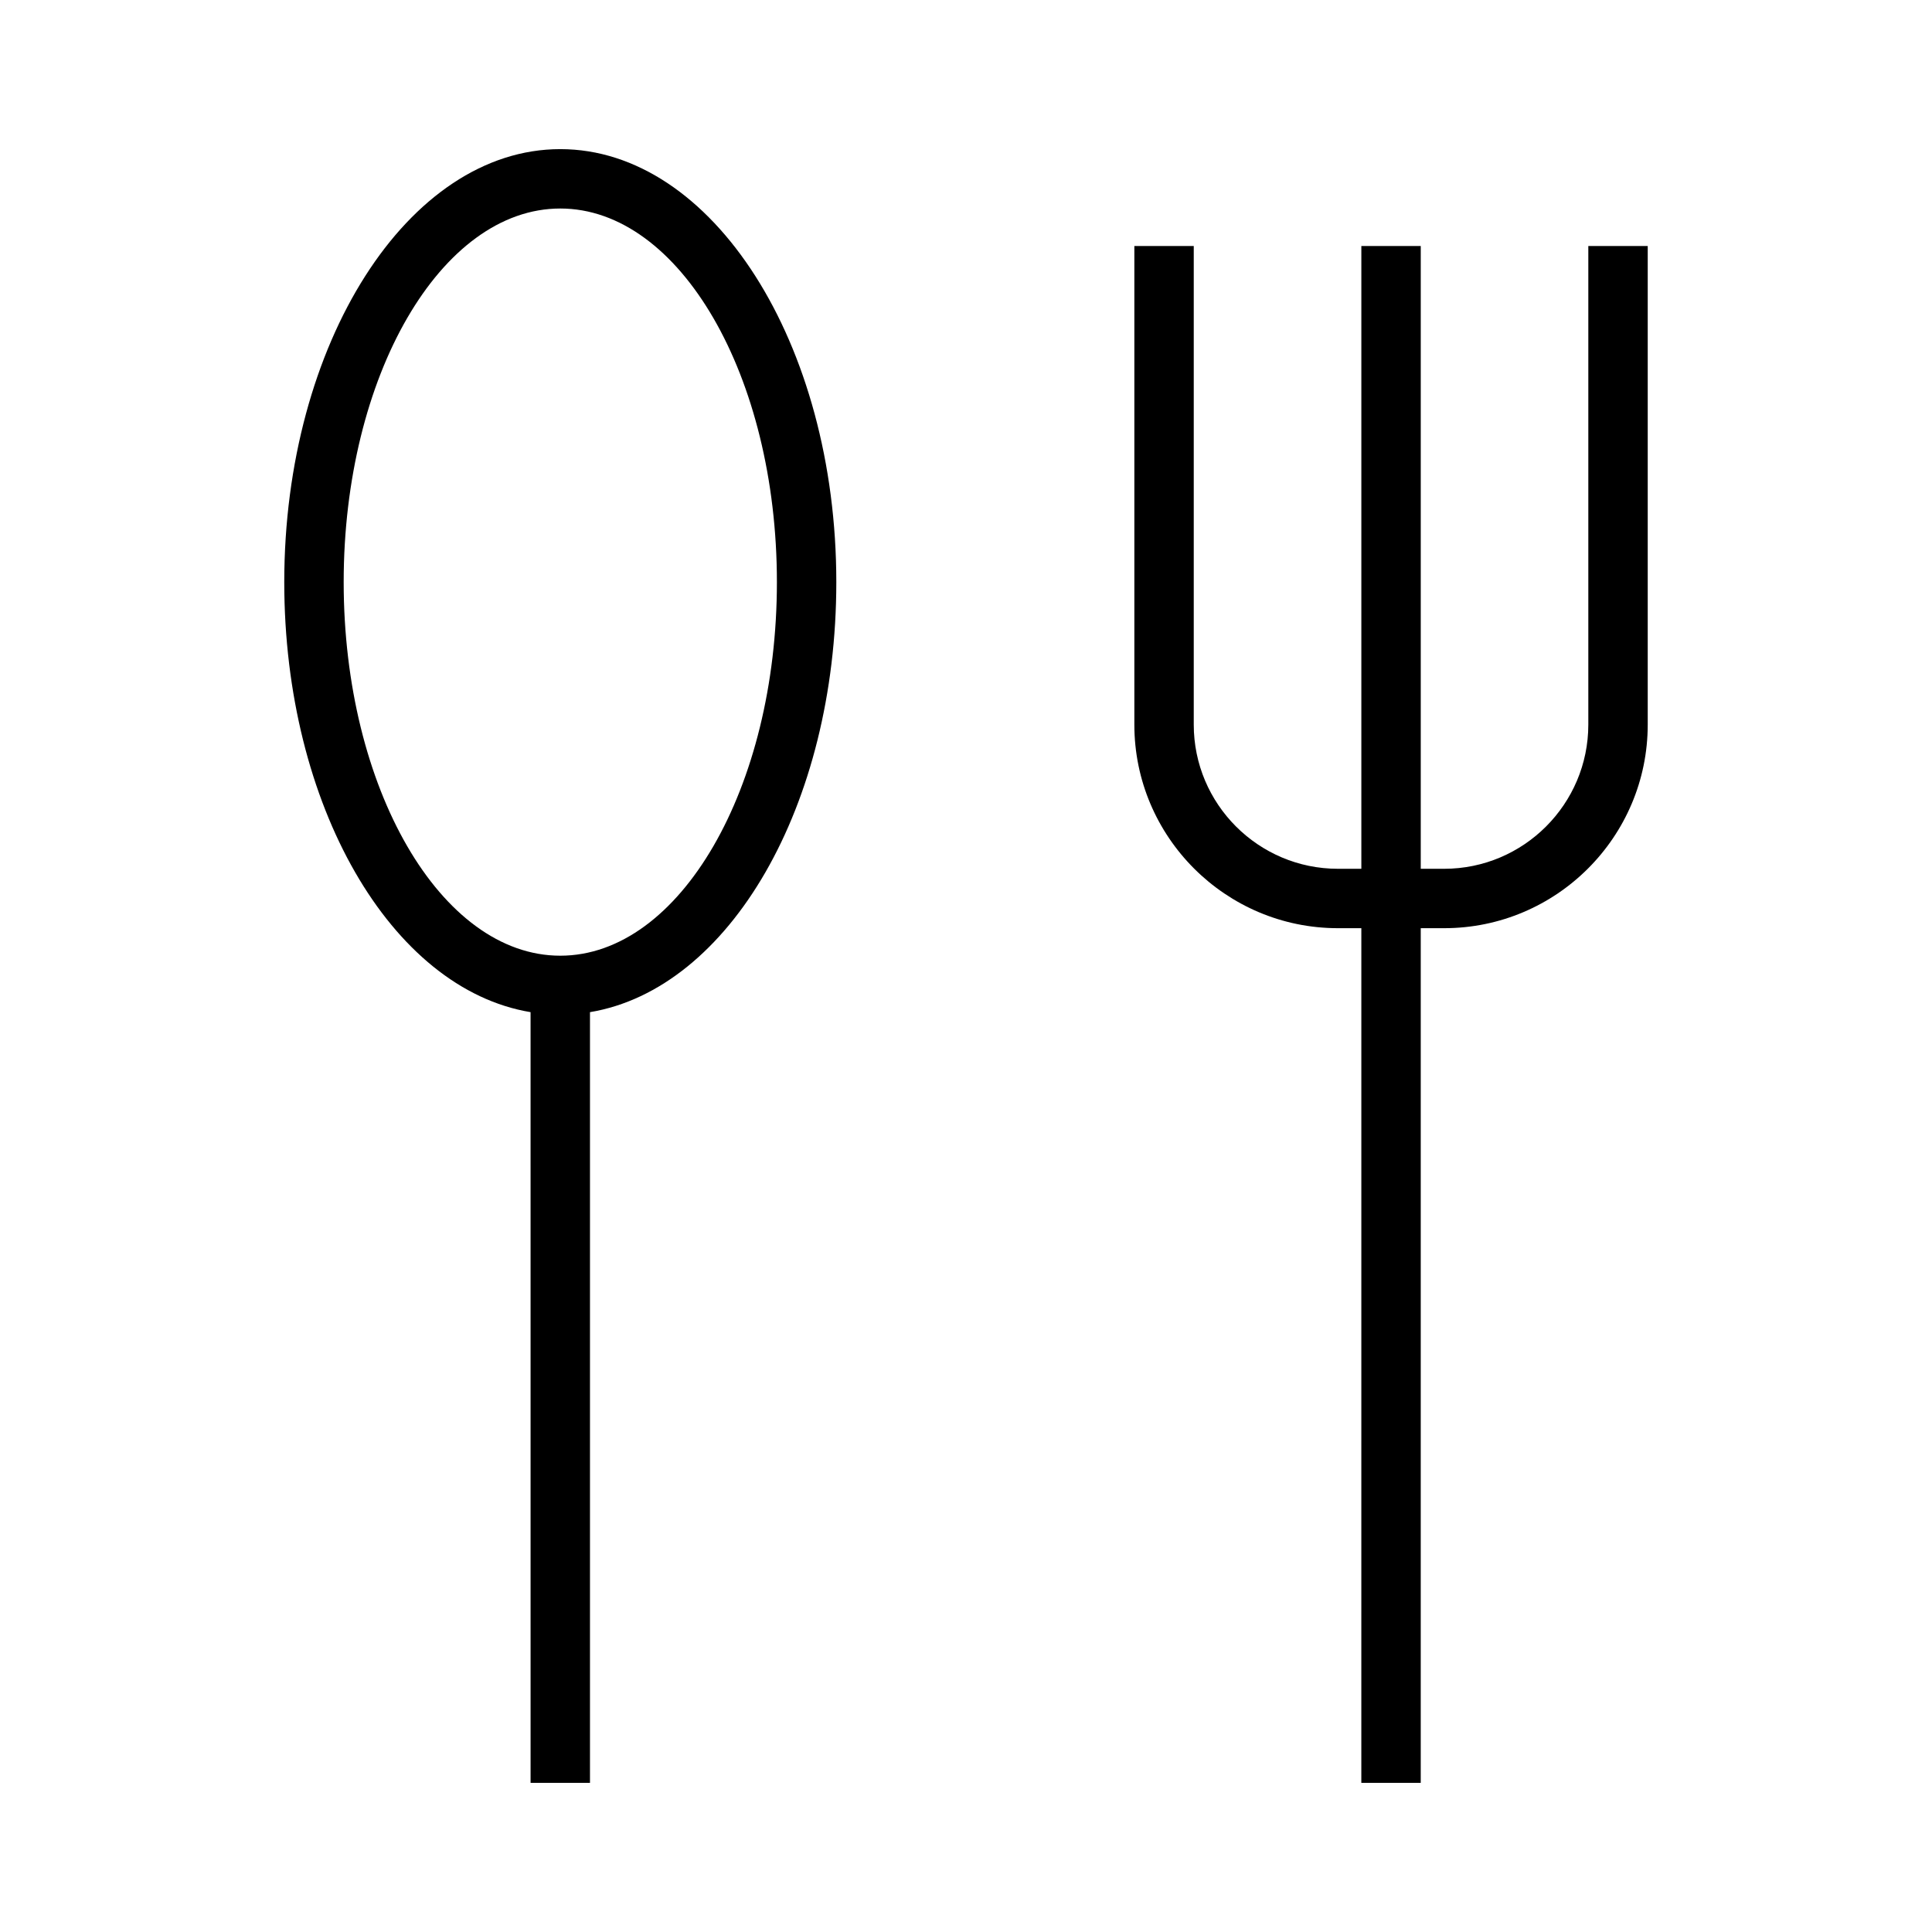 <?xml version="1.0" encoding="UTF-8"?>
<!-- Uploaded to: ICON Repo, www.svgrepo.com, Generator: ICON Repo Mixer Tools -->
<svg fill="#000000" width="800px" height="800px" version="1.1" viewBox="144 144 512 512" xmlns="http://www.w3.org/2000/svg">
 <g>
  <path d="m292.48 183.52c-40.336 0-73.148 51.477-73.148 114.75 0 59.172 28.293 107.82 65.273 113.96l0.004 204.25h15.742v-204.25c36.984-6.141 65.281-54.789 65.281-113.96 0-63.27-32.816-114.75-73.152-114.75zm0 213.75c-31.652 0-57.402-44.414-57.402-99.004 0-54.594 25.754-99.008 57.402-99.008 31.656 0 57.406 44.414 57.406 99.008 0.004 54.59-25.75 99.004-57.406 99.004z"/>
  <path d="m564.92 209.19v126.84c0 21.066-17.141 38.207-38.199 38.207h-6.207v-165.05h-15.742v165.05h-6.207c-21.07 0-38.207-17.141-38.207-38.207v-126.84h-15.742v126.84c0 29.746 24.199 53.949 53.949 53.949h6.207l-0.004 226.5h15.742l0.004-226.5h6.207c29.746 0 53.945-24.199 53.945-53.949v-126.84z"/>
 </g>
</svg>
